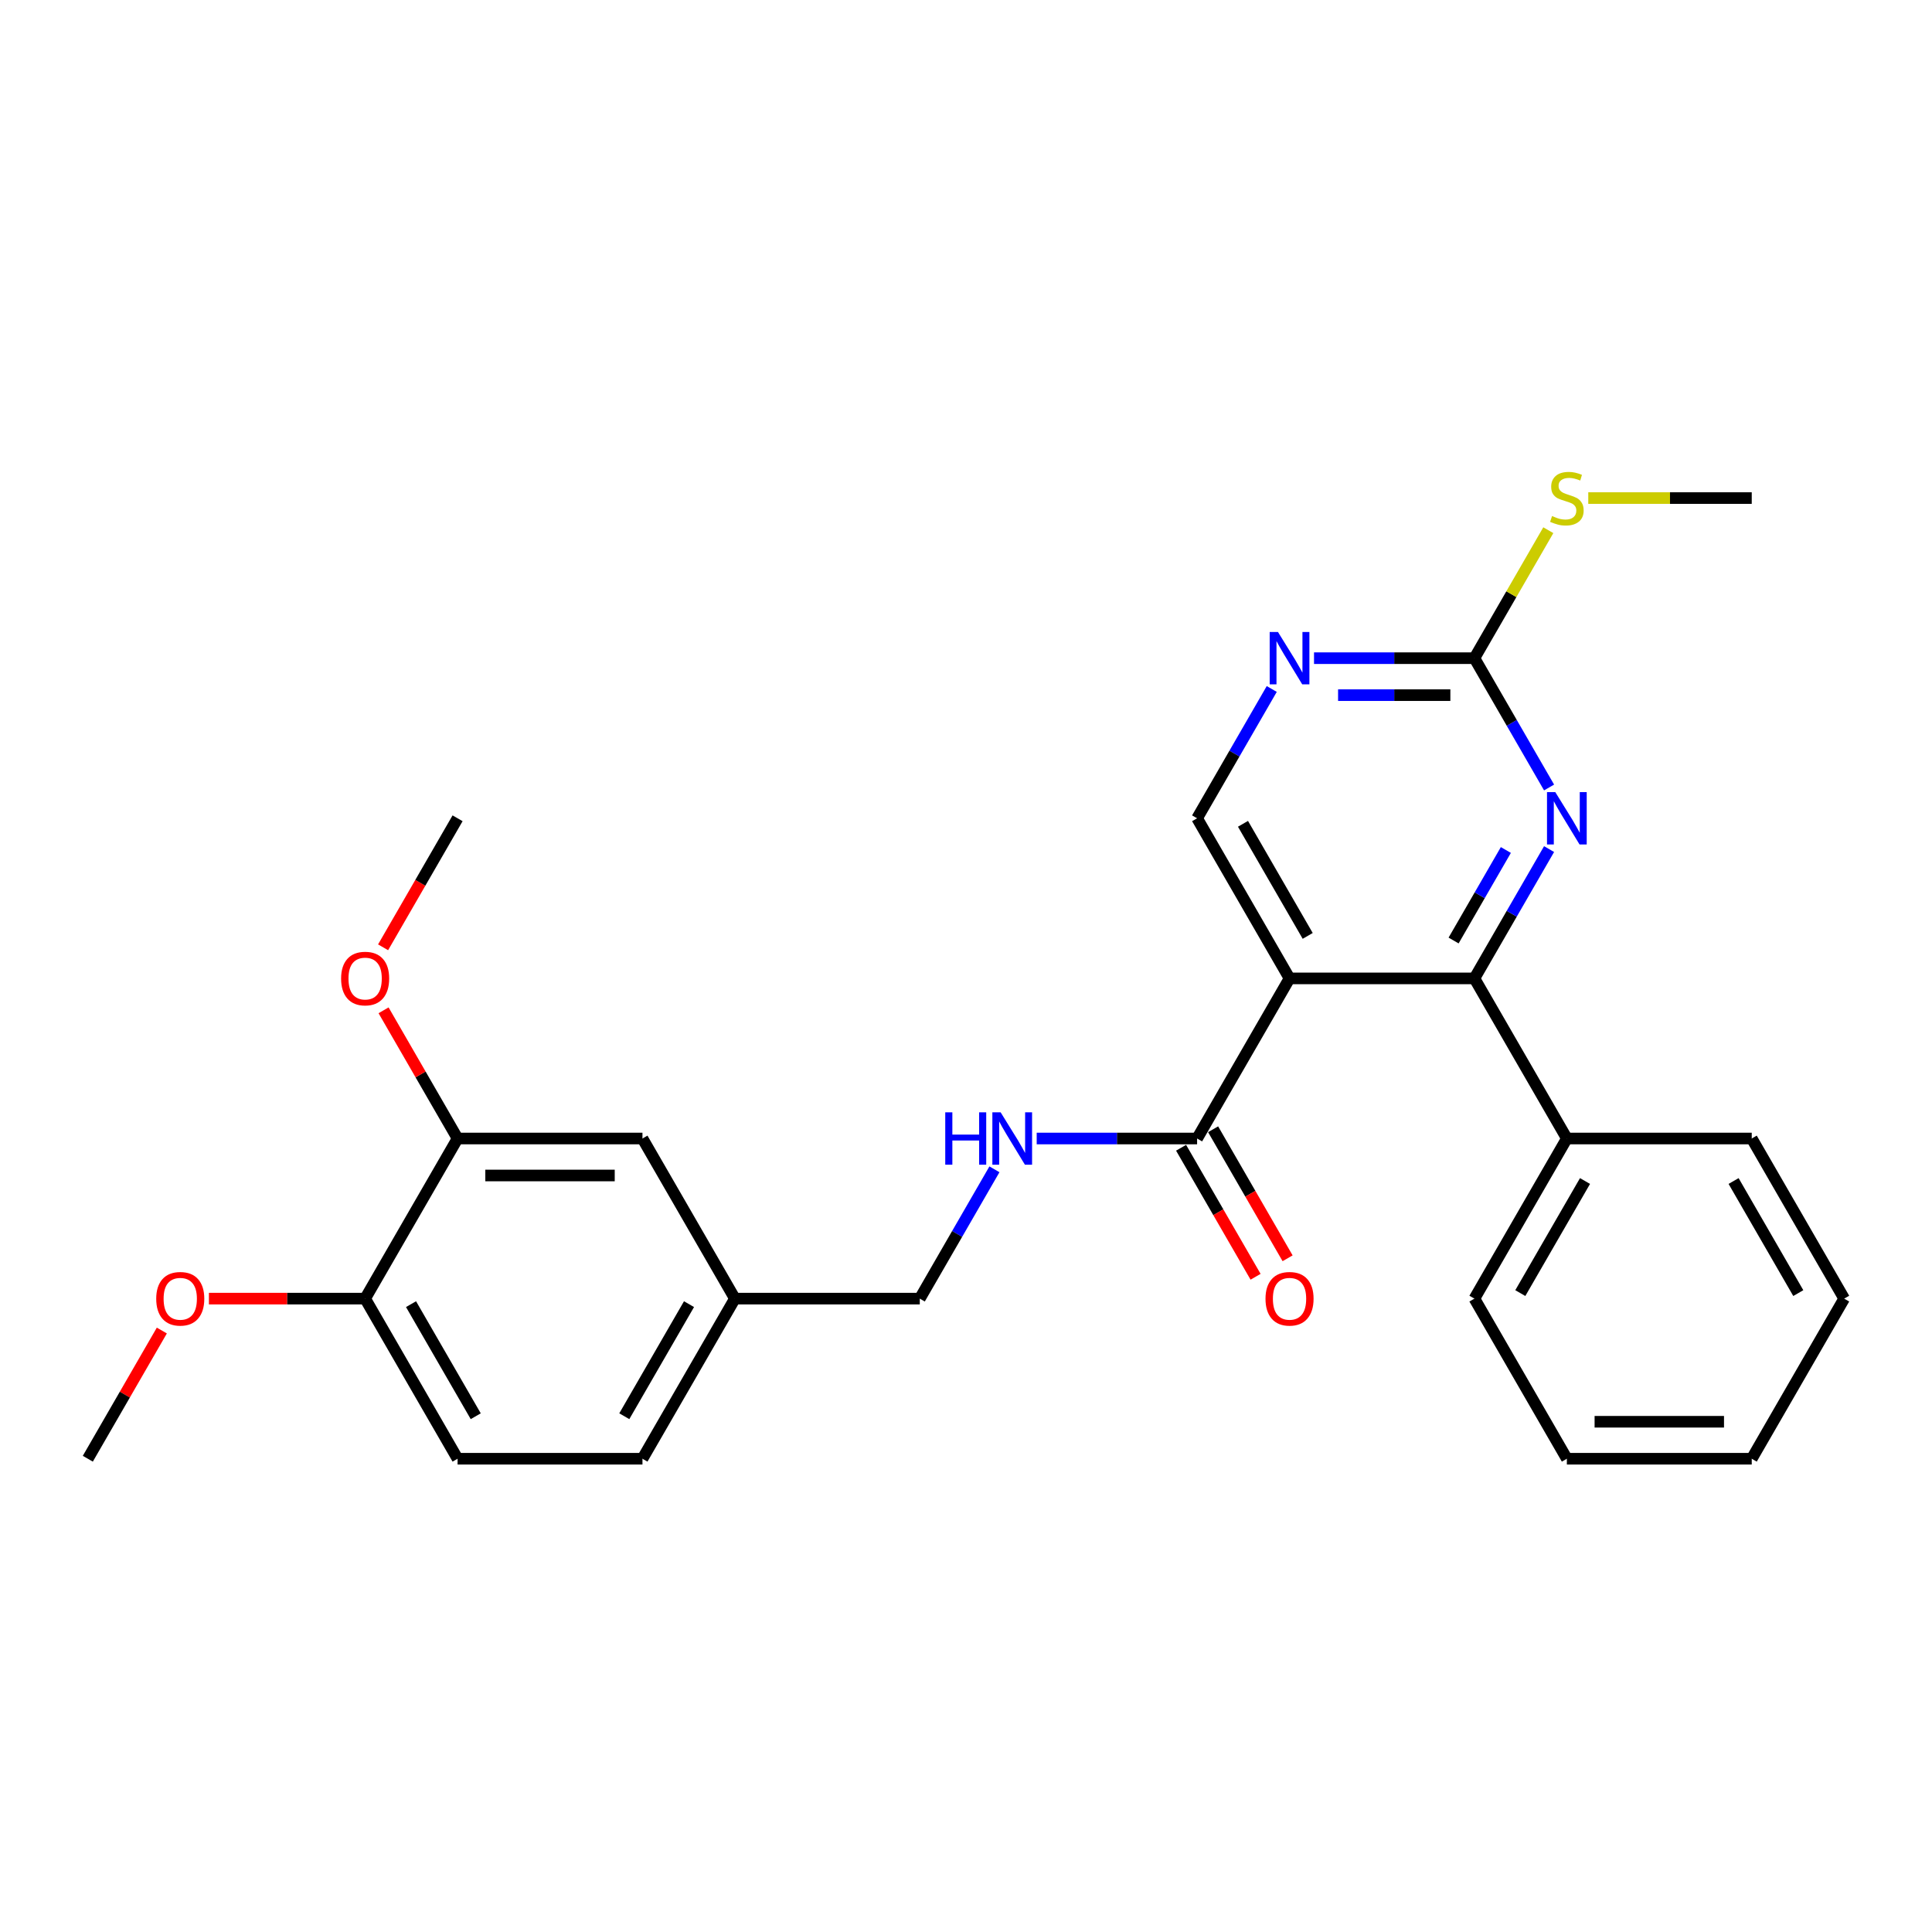 <?xml version='1.0' encoding='iso-8859-1'?>
<svg version='1.1' baseProfile='full'
              xmlns='http://www.w3.org/2000/svg'
                      xmlns:rdkit='http://www.rdkit.org/xml'
                      xmlns:xlink='http://www.w3.org/1999/xlink'
                  xml:space='preserve'
width='1000px' height='1000px' viewBox='0 0 1000 1000'>
<!-- END OF HEADER -->
<rect style='opacity:1.0;fill:#FFFFFF;stroke:none' width='1000' height='1000' x='0' y='0'> </rect>
<path class='bond-0' d='M 667.464,506.418 L 763.158,506.418' style='fill:none;fill-rule:evenodd;stroke:#000000;stroke-width:6px;stroke-linecap:butt;stroke-linejoin:miter;stroke-opacity:1' />
<path class='bond-2' d='M 667.464,506.418 L 619.617,589.291' style='fill:none;fill-rule:evenodd;stroke:#000000;stroke-width:6px;stroke-linecap:butt;stroke-linejoin:miter;stroke-opacity:1' />
<path class='bond-5' d='M 667.464,506.418 L 619.617,423.545' style='fill:none;fill-rule:evenodd;stroke:#000000;stroke-width:6px;stroke-linecap:butt;stroke-linejoin:miter;stroke-opacity:1' />
<path class='bond-5' d='M 676.862,484.418 L 643.369,426.407' style='fill:none;fill-rule:evenodd;stroke:#000000;stroke-width:6px;stroke-linecap:butt;stroke-linejoin:miter;stroke-opacity:1' />
<path class='bond-1' d='M 763.158,506.418 L 782.479,472.953' style='fill:none;fill-rule:evenodd;stroke:#000000;stroke-width:6px;stroke-linecap:butt;stroke-linejoin:miter;stroke-opacity:1' />
<path class='bond-1' d='M 782.479,472.953 L 801.8,439.488' style='fill:none;fill-rule:evenodd;stroke:#0000FF;stroke-width:6px;stroke-linecap:butt;stroke-linejoin:miter;stroke-opacity:1' />
<path class='bond-1' d='M 752.38,486.809 L 765.904,463.383' style='fill:none;fill-rule:evenodd;stroke:#000000;stroke-width:6px;stroke-linecap:butt;stroke-linejoin:miter;stroke-opacity:1' />
<path class='bond-1' d='M 765.904,463.383 L 779.429,439.958' style='fill:none;fill-rule:evenodd;stroke:#0000FF;stroke-width:6px;stroke-linecap:butt;stroke-linejoin:miter;stroke-opacity:1' />
<path class='bond-9' d='M 763.158,506.418 L 811.005,589.291' style='fill:none;fill-rule:evenodd;stroke:#000000;stroke-width:6px;stroke-linecap:butt;stroke-linejoin:miter;stroke-opacity:1' />
<path class='bond-27' d='M 801.8,407.602 L 782.479,374.137' style='fill:none;fill-rule:evenodd;stroke:#0000FF;stroke-width:6px;stroke-linecap:butt;stroke-linejoin:miter;stroke-opacity:1' />
<path class='bond-27' d='M 782.479,374.137 L 763.158,340.672' style='fill:none;fill-rule:evenodd;stroke:#000000;stroke-width:6px;stroke-linecap:butt;stroke-linejoin:miter;stroke-opacity:1' />
<path class='bond-6' d='M 619.617,589.291 L 578.105,589.291' style='fill:none;fill-rule:evenodd;stroke:#000000;stroke-width:6px;stroke-linecap:butt;stroke-linejoin:miter;stroke-opacity:1' />
<path class='bond-6' d='M 578.105,589.291 L 536.593,589.291' style='fill:none;fill-rule:evenodd;stroke:#0000FF;stroke-width:6px;stroke-linecap:butt;stroke-linejoin:miter;stroke-opacity:1' />
<path class='bond-10' d='M 611.33,594.076 L 630.607,627.465' style='fill:none;fill-rule:evenodd;stroke:#000000;stroke-width:6px;stroke-linecap:butt;stroke-linejoin:miter;stroke-opacity:1' />
<path class='bond-10' d='M 630.607,627.465 L 649.884,660.854' style='fill:none;fill-rule:evenodd;stroke:#FF0000;stroke-width:6px;stroke-linecap:butt;stroke-linejoin:miter;stroke-opacity:1' />
<path class='bond-10' d='M 627.905,584.507 L 647.182,617.896' style='fill:none;fill-rule:evenodd;stroke:#000000;stroke-width:6px;stroke-linecap:butt;stroke-linejoin:miter;stroke-opacity:1' />
<path class='bond-10' d='M 647.182,617.896 L 666.459,651.284' style='fill:none;fill-rule:evenodd;stroke:#FF0000;stroke-width:6px;stroke-linecap:butt;stroke-linejoin:miter;stroke-opacity:1' />
<path class='bond-3' d='M 763.158,340.672 L 721.646,340.672' style='fill:none;fill-rule:evenodd;stroke:#000000;stroke-width:6px;stroke-linecap:butt;stroke-linejoin:miter;stroke-opacity:1' />
<path class='bond-3' d='M 721.646,340.672 L 680.134,340.672' style='fill:none;fill-rule:evenodd;stroke:#0000FF;stroke-width:6px;stroke-linecap:butt;stroke-linejoin:miter;stroke-opacity:1' />
<path class='bond-3' d='M 750.704,359.81 L 721.646,359.81' style='fill:none;fill-rule:evenodd;stroke:#000000;stroke-width:6px;stroke-linecap:butt;stroke-linejoin:miter;stroke-opacity:1' />
<path class='bond-3' d='M 721.646,359.81 L 692.588,359.81' style='fill:none;fill-rule:evenodd;stroke:#0000FF;stroke-width:6px;stroke-linecap:butt;stroke-linejoin:miter;stroke-opacity:1' />
<path class='bond-12' d='M 763.158,340.672 L 782.28,307.551' style='fill:none;fill-rule:evenodd;stroke:#000000;stroke-width:6px;stroke-linecap:butt;stroke-linejoin:miter;stroke-opacity:1' />
<path class='bond-12' d='M 782.28,307.551 L 801.403,274.43' style='fill:none;fill-rule:evenodd;stroke:#CCCC00;stroke-width:6px;stroke-linecap:butt;stroke-linejoin:miter;stroke-opacity:1' />
<path class='bond-4' d='M 658.26,356.614 L 638.938,390.08' style='fill:none;fill-rule:evenodd;stroke:#0000FF;stroke-width:6px;stroke-linecap:butt;stroke-linejoin:miter;stroke-opacity:1' />
<path class='bond-4' d='M 638.938,390.08 L 619.617,423.545' style='fill:none;fill-rule:evenodd;stroke:#000000;stroke-width:6px;stroke-linecap:butt;stroke-linejoin:miter;stroke-opacity:1' />
<path class='bond-15' d='M 514.719,605.234 L 495.398,638.699' style='fill:none;fill-rule:evenodd;stroke:#0000FF;stroke-width:6px;stroke-linecap:butt;stroke-linejoin:miter;stroke-opacity:1' />
<path class='bond-15' d='M 495.398,638.699 L 476.077,672.165' style='fill:none;fill-rule:evenodd;stroke:#000000;stroke-width:6px;stroke-linecap:butt;stroke-linejoin:miter;stroke-opacity:1' />
<path class='bond-7' d='M 236.842,589.291 L 332.536,589.291' style='fill:none;fill-rule:evenodd;stroke:#000000;stroke-width:6px;stroke-linecap:butt;stroke-linejoin:miter;stroke-opacity:1' />
<path class='bond-7' d='M 251.196,608.43 L 318.182,608.43' style='fill:none;fill-rule:evenodd;stroke:#000000;stroke-width:6px;stroke-linecap:butt;stroke-linejoin:miter;stroke-opacity:1' />
<path class='bond-17' d='M 236.842,589.291 L 217.687,556.113' style='fill:none;fill-rule:evenodd;stroke:#000000;stroke-width:6px;stroke-linecap:butt;stroke-linejoin:miter;stroke-opacity:1' />
<path class='bond-17' d='M 217.687,556.113 L 198.531,522.935' style='fill:none;fill-rule:evenodd;stroke:#FF0000;stroke-width:6px;stroke-linecap:butt;stroke-linejoin:miter;stroke-opacity:1' />
<path class='bond-29' d='M 236.842,589.291 L 188.995,672.165' style='fill:none;fill-rule:evenodd;stroke:#000000;stroke-width:6px;stroke-linecap:butt;stroke-linejoin:miter;stroke-opacity:1' />
<path class='bond-8' d='M 188.995,672.165 L 236.842,755.038' style='fill:none;fill-rule:evenodd;stroke:#000000;stroke-width:6px;stroke-linecap:butt;stroke-linejoin:miter;stroke-opacity:1' />
<path class='bond-8' d='M 212.747,675.026 L 246.24,733.038' style='fill:none;fill-rule:evenodd;stroke:#000000;stroke-width:6px;stroke-linecap:butt;stroke-linejoin:miter;stroke-opacity:1' />
<path class='bond-18' d='M 188.995,672.165 L 148.565,672.165' style='fill:none;fill-rule:evenodd;stroke:#000000;stroke-width:6px;stroke-linecap:butt;stroke-linejoin:miter;stroke-opacity:1' />
<path class='bond-18' d='M 148.565,672.165 L 108.134,672.165' style='fill:none;fill-rule:evenodd;stroke:#FF0000;stroke-width:6px;stroke-linecap:butt;stroke-linejoin:miter;stroke-opacity:1' />
<path class='bond-19' d='M 811.005,589.291 L 763.158,672.165' style='fill:none;fill-rule:evenodd;stroke:#000000;stroke-width:6px;stroke-linecap:butt;stroke-linejoin:miter;stroke-opacity:1' />
<path class='bond-19' d='M 820.402,611.292 L 786.91,669.303' style='fill:none;fill-rule:evenodd;stroke:#000000;stroke-width:6px;stroke-linecap:butt;stroke-linejoin:miter;stroke-opacity:1' />
<path class='bond-20' d='M 811.005,589.291 L 906.699,589.291' style='fill:none;fill-rule:evenodd;stroke:#000000;stroke-width:6px;stroke-linecap:butt;stroke-linejoin:miter;stroke-opacity:1' />
<path class='bond-11' d='M 332.536,589.291 L 380.383,672.165' style='fill:none;fill-rule:evenodd;stroke:#000000;stroke-width:6px;stroke-linecap:butt;stroke-linejoin:miter;stroke-opacity:1' />
<path class='bond-21' d='M 822.086,257.798 L 864.392,257.798' style='fill:none;fill-rule:evenodd;stroke:#CCCC00;stroke-width:6px;stroke-linecap:butt;stroke-linejoin:miter;stroke-opacity:1' />
<path class='bond-21' d='M 864.392,257.798 L 906.699,257.798' style='fill:none;fill-rule:evenodd;stroke:#000000;stroke-width:6px;stroke-linecap:butt;stroke-linejoin:miter;stroke-opacity:1' />
<path class='bond-13' d='M 236.842,755.038 L 332.536,755.038' style='fill:none;fill-rule:evenodd;stroke:#000000;stroke-width:6px;stroke-linecap:butt;stroke-linejoin:miter;stroke-opacity:1' />
<path class='bond-14' d='M 380.383,672.165 L 476.077,672.165' style='fill:none;fill-rule:evenodd;stroke:#000000;stroke-width:6px;stroke-linecap:butt;stroke-linejoin:miter;stroke-opacity:1' />
<path class='bond-16' d='M 380.383,672.165 L 332.536,755.038' style='fill:none;fill-rule:evenodd;stroke:#000000;stroke-width:6px;stroke-linecap:butt;stroke-linejoin:miter;stroke-opacity:1' />
<path class='bond-16' d='M 356.631,675.026 L 323.138,733.038' style='fill:none;fill-rule:evenodd;stroke:#000000;stroke-width:6px;stroke-linecap:butt;stroke-linejoin:miter;stroke-opacity:1' />
<path class='bond-22' d='M 198.288,490.322 L 217.565,456.934' style='fill:none;fill-rule:evenodd;stroke:#FF0000;stroke-width:6px;stroke-linecap:butt;stroke-linejoin:miter;stroke-opacity:1' />
<path class='bond-22' d='M 217.565,456.934 L 236.842,423.545' style='fill:none;fill-rule:evenodd;stroke:#000000;stroke-width:6px;stroke-linecap:butt;stroke-linejoin:miter;stroke-opacity:1' />
<path class='bond-23' d='M 83.766,688.681 L 64.61,721.86' style='fill:none;fill-rule:evenodd;stroke:#FF0000;stroke-width:6px;stroke-linecap:butt;stroke-linejoin:miter;stroke-opacity:1' />
<path class='bond-23' d='M 64.61,721.86 L 45.455,755.038' style='fill:none;fill-rule:evenodd;stroke:#000000;stroke-width:6px;stroke-linecap:butt;stroke-linejoin:miter;stroke-opacity:1' />
<path class='bond-25' d='M 763.158,672.165 L 811.005,755.038' style='fill:none;fill-rule:evenodd;stroke:#000000;stroke-width:6px;stroke-linecap:butt;stroke-linejoin:miter;stroke-opacity:1' />
<path class='bond-24' d='M 906.699,589.291 L 954.545,672.165' style='fill:none;fill-rule:evenodd;stroke:#000000;stroke-width:6px;stroke-linecap:butt;stroke-linejoin:miter;stroke-opacity:1' />
<path class='bond-24' d='M 897.301,611.292 L 930.794,669.303' style='fill:none;fill-rule:evenodd;stroke:#000000;stroke-width:6px;stroke-linecap:butt;stroke-linejoin:miter;stroke-opacity:1' />
<path class='bond-26' d='M 954.545,672.165 L 906.699,755.038' style='fill:none;fill-rule:evenodd;stroke:#000000;stroke-width:6px;stroke-linecap:butt;stroke-linejoin:miter;stroke-opacity:1' />
<path class='bond-28' d='M 811.005,755.038 L 906.699,755.038' style='fill:none;fill-rule:evenodd;stroke:#000000;stroke-width:6px;stroke-linecap:butt;stroke-linejoin:miter;stroke-opacity:1' />
<path class='bond-28' d='M 825.359,735.899 L 892.344,735.899' style='fill:none;fill-rule:evenodd;stroke:#000000;stroke-width:6px;stroke-linecap:butt;stroke-linejoin:miter;stroke-opacity:1' />
<path  class='atom-2' d='M 805.014 409.995
L 813.895 424.349
Q 814.775 425.765, 816.191 428.33
Q 817.608 430.894, 817.684 431.047
L 817.684 409.995
L 821.282 409.995
L 821.282 437.095
L 817.569 437.095
L 808.038 421.401
Q 806.928 419.564, 805.742 417.459
Q 804.593 415.354, 804.249 414.703
L 804.249 437.095
L 800.727 437.095
L 800.727 409.995
L 805.014 409.995
' fill='#0000FF'/>
<path  class='atom-5' d='M 661.474 327.121
L 670.354 341.476
Q 671.234 342.892, 672.651 345.456
Q 674.067 348.021, 674.144 348.174
L 674.144 327.121
L 677.742 327.121
L 677.742 354.222
L 674.029 354.222
L 664.498 338.528
Q 663.388 336.691, 662.201 334.586
Q 661.053 332.48, 660.708 331.83
L 660.708 354.222
L 657.187 354.222
L 657.187 327.121
L 661.474 327.121
' fill='#0000FF'/>
<path  class='atom-7' d='M 489.263 575.741
L 492.938 575.741
L 492.938 587.263
L 506.794 587.263
L 506.794 575.741
L 510.469 575.741
L 510.469 602.842
L 506.794 602.842
L 506.794 590.325
L 492.938 590.325
L 492.938 602.842
L 489.263 602.842
L 489.263 575.741
' fill='#0000FF'/>
<path  class='atom-7' d='M 517.933 575.741
L 526.813 590.095
Q 527.694 591.512, 529.11 594.076
Q 530.526 596.641, 530.603 596.794
L 530.603 575.741
L 534.201 575.741
L 534.201 602.842
L 530.488 602.842
L 520.957 587.148
Q 519.847 585.311, 518.66 583.205
Q 517.512 581.1, 517.167 580.449
L 517.167 602.842
L 513.646 602.842
L 513.646 575.741
L 517.933 575.741
' fill='#0000FF'/>
<path  class='atom-11' d='M 655.024 672.241
Q 655.024 665.734, 658.239 662.098
Q 661.455 658.461, 667.464 658.461
Q 673.474 658.461, 676.689 662.098
Q 679.904 665.734, 679.904 672.241
Q 679.904 678.825, 676.651 682.576
Q 673.397 686.289, 667.464 686.289
Q 661.493 686.289, 658.239 682.576
Q 655.024 678.863, 655.024 672.241
M 667.464 683.227
Q 671.598 683.227, 673.818 680.471
Q 676.077 677.677, 676.077 672.241
Q 676.077 666.921, 673.818 664.241
Q 671.598 661.524, 667.464 661.524
Q 663.33 661.524, 661.072 664.203
Q 658.852 666.882, 658.852 672.241
Q 658.852 677.715, 661.072 680.471
Q 663.33 683.227, 667.464 683.227
' fill='#FF0000'/>
<path  class='atom-13' d='M 803.349 267.1
Q 803.656 267.215, 804.919 267.751
Q 806.182 268.286, 807.56 268.631
Q 808.976 268.937, 810.354 268.937
Q 812.919 268.937, 814.411 267.712
Q 815.904 266.449, 815.904 264.267
Q 815.904 262.775, 815.139 261.856
Q 814.411 260.937, 813.263 260.44
Q 812.115 259.942, 810.201 259.368
Q 807.789 258.641, 806.335 257.952
Q 804.919 257.263, 803.885 255.808
Q 802.89 254.353, 802.89 251.904
Q 802.89 248.497, 805.187 246.392
Q 807.522 244.286, 812.115 244.286
Q 815.254 244.286, 818.813 245.779
L 817.933 248.727
Q 814.679 247.387, 812.23 247.387
Q 809.589 247.387, 808.134 248.497
Q 806.679 249.569, 806.718 251.444
Q 806.718 252.899, 807.445 253.779
Q 808.211 254.66, 809.282 255.157
Q 810.392 255.655, 812.23 256.229
Q 814.679 256.995, 816.134 257.76
Q 817.589 258.526, 818.622 260.095
Q 819.694 261.626, 819.694 264.267
Q 819.694 268.019, 817.167 270.047
Q 814.679 272.038, 810.507 272.038
Q 808.096 272.038, 806.258 271.502
Q 804.459 271.004, 802.316 270.124
L 803.349 267.1
' fill='#CCCC00'/>
<path  class='atom-18' d='M 176.555 506.495
Q 176.555 499.988, 179.77 496.351
Q 182.986 492.715, 188.995 492.715
Q 195.005 492.715, 198.22 496.351
Q 201.435 499.988, 201.435 506.495
Q 201.435 513.078, 198.182 516.83
Q 194.928 520.543, 188.995 520.543
Q 183.024 520.543, 179.77 516.83
Q 176.555 513.117, 176.555 506.495
M 188.995 517.48
Q 193.129 517.48, 195.349 514.724
Q 197.608 511.93, 197.608 506.495
Q 197.608 501.174, 195.349 498.495
Q 193.129 495.777, 188.995 495.777
Q 184.861 495.777, 182.603 498.456
Q 180.383 501.136, 180.383 506.495
Q 180.383 511.968, 182.603 514.724
Q 184.861 517.48, 188.995 517.48
' fill='#FF0000'/>
<path  class='atom-19' d='M 80.861 672.241
Q 80.861 665.734, 84.077 662.098
Q 87.292 658.461, 93.301 658.461
Q 99.311 658.461, 102.526 662.098
Q 105.742 665.734, 105.742 672.241
Q 105.742 678.825, 102.488 682.576
Q 99.234 686.289, 93.301 686.289
Q 87.33 686.289, 84.077 682.576
Q 80.861 678.863, 80.861 672.241
M 93.301 683.227
Q 97.435 683.227, 99.656 680.471
Q 101.914 677.677, 101.914 672.241
Q 101.914 666.921, 99.656 664.241
Q 97.435 661.524, 93.301 661.524
Q 89.168 661.524, 86.909 664.203
Q 84.689 666.882, 84.689 672.241
Q 84.689 677.715, 86.909 680.471
Q 89.168 683.227, 93.301 683.227
' fill='#FF0000'/>
</svg>
